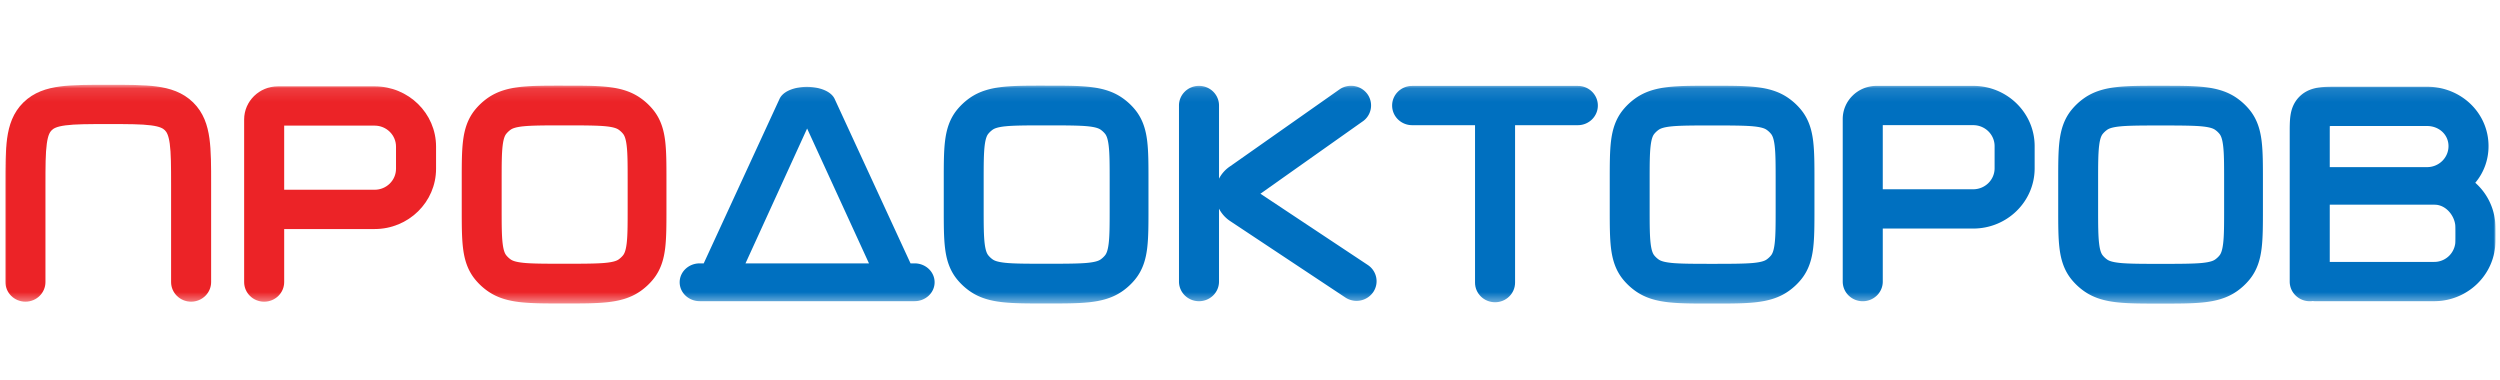 <svg fill="none" xmlns="http://www.w3.org/2000/svg" viewBox="0 0 184 28"><mask id="a" style="mask-type:alpha" maskUnits="userSpaceOnUse" x="0" y="0" width="184" height="28"><path fill="#fff" d="M0 0h184v28H0z"/></mask><g mask="url(#a)"><mask id="b" style="mask-type:alpha" maskUnits="userSpaceOnUse" x="0" y="6" width="184" height="17"><path fill="#D9D9D9" d="M0 6h184v17H0z"/></mask><g mask="url(#b)"><mask id="c" style="mask-type:luminance" maskUnits="userSpaceOnUse" x="0" y="6" width="184" height="17"><path d="M184.001 6.12H0v16.327h184.001V6.12z" fill="#fff"/></mask><g mask="url(#c)" fill-rule="evenodd" clip-rule="evenodd"><path d="M7.871 6.24h.196c1.353 0 2.514 0 3.443.122.994.131 1.94.426 2.705 1.177.766.751 1.066 1.679 1.2 2.653.125.912.125 2.05.124 3.379v7.188c0 .798-.66 1.445-1.473 1.445-.814 0-1.474-.647-1.474-1.445v-7.093c0-1.45-.003-2.393-.098-3.088-.09-.655-.236-.87-.363-.995-.127-.124-.347-.268-1.013-.356-.71-.093-1.67-.096-3.149-.096s-2.44.003-3.149.096c-.667.088-.886.232-1.013.356-.127.125-.274.34-.363.995-.096.695-.099 1.638-.099 3.088v7.093c0 .798-.66 1.445-1.473 1.445-.814 0-1.474-.647-1.474-1.445v-7.188c0-1.328 0-2.467.125-3.379.134-.974.434-1.902 1.2-2.653.766-.751 1.711-1.046 2.705-1.177.928-.122 2.09-.122 3.443-.122zm10.098 2.557c0-1.349 1.114-2.442 2.49-2.442h7.113c2.497 0 4.522 1.986 4.522 4.436v1.63c0 2.45-2.025 4.436-4.522 4.436h-6.656v3.903c0 .798-.66 1.445-1.474 1.445s-1.473-.647-1.473-1.445V8.797zm2.947 5.169h6.656c.87 0 1.575-.692 1.575-1.545v-1.63c0-.853-.706-1.545-1.575-1.545h-6.656v4.72z" fill="#EC2327"/><path d="M135.625 8.762c0-1.349 1.115-2.442 2.49-2.442h7.113c2.497 0 4.522 1.986 4.522 4.436v1.63c0 2.45-2.025 4.435-4.522 4.435h-6.656v3.903c0 .799-.66 1.446-1.474 1.446-.813 0-1.473-.647-1.473-1.446V8.762zm2.947 5.168h6.656c.869 0 1.575-.691 1.575-1.545v-1.63c0-.852-.706-1.544-1.575-1.544h-6.656v4.72zm33.457-7.546h-.069c-.418 0-.865 0-1.242.05-.44.057-.997.206-1.466.665-.467.46-.619 1.006-.678 1.438-.051.37-.051.808-.051 1.219v10.969c0 .798.66 1.445 1.474 1.445.076 0 .151-.005.223-.016.073.01.148.016.224.016h8.274c.389 0 .718 0 1.015-.038 2.029-.262 3.626-1.828 3.893-3.819.039-.29.039-.614.039-.995v-.165c0-.38 0-.703-.039-.995a4.407 4.407 0 00-1.445-2.706c.61-.726.975-1.656.975-2.696 0-2.45-2.024-4.372-4.522-4.372h-6.605zm-.559 8.678v4.217h7.164c.52 0 .636-.003.714-.013a1.56 1.56 0 001.356-1.33c.01-.077.014-.191.014-.7 0-.51-.004-.623-.014-.7-.093-.694-.649-1.37-1.356-1.46-.078-.01-.194-.014-.714-.014h-7.164zm7.164-2.76h-7.164v-2.48c0-.22 0-.395.003-.545.154-.003.332-.003.556-.003h6.605c.87 0 1.576.628 1.576 1.481 0 .854-.706 1.545-1.576 1.545zM76.908 6.303h.172c1.198 0 2.227 0 3.06.088.885.092 1.743.3 2.5.84.335.238.635.517.891.828.58.704.803 1.502.903 2.326.094.775.094 1.732.094 2.847v2.176c0 1.114 0 2.07-.094 2.846-.1.824-.322 1.622-.903 2.326a4.67 4.67 0 01-.89.829c-.758.54-1.616.747-2.5.84-.835.087-1.863.087-3.06.087h-.173c-1.197 0-2.225 0-3.06-.087-.885-.093-1.743-.3-2.5-.84a4.688 4.688 0 01-.89-.828c-.582-.705-.804-1.503-.903-2.327-.094-.775-.094-1.732-.094-2.846V13.23c0-1.114 0-2.07.094-2.846.1-.824.321-1.622.902-2.326.257-.311.557-.59.89-.829.758-.54 1.617-.747 2.502-.84.834-.087 1.862-.087 3.06-.087zm-2.913 2.993c-.606.064-.82.17-.94.254a1.67 1.67 0 00-.31.289c-.09.11-.204.31-.273.873-.071.593-.074 1.383-.074 2.6v2.016c0 1.217.003 2.007.074 2.599.069.563.183.763.274.873.089.109.193.206.31.289.118.085.334.19.939.254.636.067 1.692.069 2.999.069 1.308 0 2.446-.002 3.082-.07.605-.063.82-.168.939-.253.117-.083.22-.18.31-.289.091-.11.205-.31.273-.873.072-.592.074-1.382.074-2.599v-2.017c0-1.216-.002-2.006-.074-2.599-.068-.562-.182-.763-.272-.873a1.636 1.636 0 00-.311-.289c-.118-.084-.334-.19-.94-.254-.635-.066-1.773-.069-3.081-.069-1.307 0-2.363.003-3 .07z" fill="#0070C0"/><path d="M41.432 6.303h.172c1.198 0 2.226 0 3.06.088.885.092 1.743.3 2.5.84.335.238.634.517.89.828.582.704.804 1.502.904 2.326.093.775.093 1.732.093 2.847v2.176c0 1.114 0 2.07-.093 2.846-.1.824-.322 1.622-.903 2.326-.257.312-.556.59-.89.829-.758.54-1.616.747-2.501.84-.834.087-1.862.087-3.06.087h-.172c-1.198 0-2.226 0-3.06-.087-.885-.093-1.743-.3-2.5-.84a4.664 4.664 0 01-.89-.828c-.582-.705-.804-1.503-.904-2.327-.094-.775-.094-1.732-.094-2.846V13.23c0-1.114 0-2.07.094-2.846.1-.824.322-1.622.903-2.326.257-.311.556-.59.89-.829.758-.54 1.616-.747 2.501-.84.834-.087 1.862-.087 3.06-.087zm-2.914 2.993c-.605.064-.82.17-.939.254a1.67 1.67 0 00-.31.289c-.09.11-.205.31-.273.873-.072.593-.074 1.383-.074 2.6v2.016c0 1.217.002 2.007.074 2.599.068.563.182.763.273.873.09.109.194.206.31.289.119.085.334.19.94.254.636.067 1.691.069 2.999.069s2.445-.002 3.082-.07c.605-.063.82-.168.939-.253.116-.083.22-.18.31-.289.09-.11.205-.31.273-.873.072-.592.074-1.382.074-2.599v-2.017c0-1.216-.002-2.006-.074-2.599-.068-.562-.182-.763-.273-.873a1.63 1.63 0 00-.31-.289c-.12-.084-.334-.19-.94-.254-.636-.066-1.773-.069-3.081-.069s-2.363.003-3 .07z" fill="#EC2327"/><path d="M125.924 6.31h.171c1.198 0 2.227 0 3.061.087.885.093 1.743.3 2.5.84.335.239.634.517.89.828.581.704.803 1.503.903 2.326.094.776.094 1.732.094 2.847v2.176c0 1.115 0 2.071-.094 2.847-.1.823-.322 1.622-.903 2.326-.256.31-.555.59-.89.828-.757.54-1.615.747-2.5.84-.834.088-1.863.087-3.061.087h-.171c-1.198 0-2.227 0-3.06-.087-.886-.093-1.743-.3-2.501-.84a4.698 4.698 0 01-.89-.828c-.581-.704-.803-1.503-.903-2.326-.093-.776-.093-1.732-.093-2.847v-2.176c0-1.115 0-2.071.093-2.847.1-.823.322-1.622.903-2.326.257-.311.556-.59.89-.828.758-.54 1.615-.747 2.501-.84.833-.088 1.862-.087 3.06-.087zm-2.914 2.993c-.605.063-.82.17-.939.254a1.63 1.63 0 00-.31.288c-.091.11-.205.311-.273.874-.072.592-.074 1.382-.074 2.599v2.016c0 1.217.002 2.007.074 2.6.068.562.182.762.273.873.089.108.194.205.31.288.119.085.334.19.939.254.636.067 1.691.07 2.999.07 1.309 0 2.445-.003 3.082-.07.605-.063.82-.17.939-.254a1.6 1.6 0 00.31-.288c.092-.11.206-.311.274-.874.072-.592.074-1.382.074-2.599v-2.016c0-1.217-.002-2.007-.074-2.6-.068-.562-.182-.762-.274-.873a1.6 1.6 0 00-.31-.288c-.119-.085-.334-.19-.939-.254-.637-.067-1.773-.07-3.082-.07-1.308 0-2.363.003-2.999.07zm35.921-2.991h.172c1.198 0 2.227 0 3.06.087.886.093 1.744.3 2.501.84.335.239.633.517.89.828.581.704.803 1.503.903 2.326.094.776.094 1.732.094 2.847v2.176c0 1.114 0 2.071-.094 2.847-.1.823-.322 1.621-.903 2.326-.257.31-.555.59-.89.828-.757.54-1.615.747-2.501.84-.833.087-1.862.087-3.06.087h-.171c-1.198 0-2.227 0-3.061-.087-.885-.093-1.743-.3-2.5-.84a4.662 4.662 0 01-.89-.828c-.581-.704-.803-1.503-.903-2.326-.094-.776-.094-1.733-.094-2.847V13.24c0-1.115 0-2.071.094-2.847.1-.823.322-1.622.903-2.326.257-.311.555-.59.89-.828.757-.54 1.615-.747 2.5-.84.834-.088 1.863-.088 3.06-.087zm-2.913 2.993c-.604.063-.82.169-.939.254-.116.083-.221.18-.31.288-.092.11-.205.311-.273.874-.072.592-.075 1.382-.075 2.599v2.016c0 1.217.003 2.007.075 2.6.068.562.181.762.273.873.089.108.194.205.31.288.119.085.335.19.939.254.637.067 1.691.07 3 .07 1.308 0 2.444-.003 3.081-.07.605-.063.82-.17.939-.254.117-.083.221-.18.31-.288.091-.11.205-.311.273-.874.073-.592.074-1.382.074-2.599V13.32c0-1.217-.001-2.007-.074-2.6-.068-.562-.182-.762-.273-.873a1.6 1.6 0 00-.31-.288c-.119-.085-.334-.19-.939-.254-.637-.067-1.773-.07-3.081-.07-1.309 0-2.363.003-3 .07zM63.957 19.384l-4.553-9.926-4.535 9.926h9.088zm3.058 0L61.423 7.266C60.856 6.11 57.94 6.1 57.38 7.265l-5.586 12.119h-.296c-.814 0-1.474.623-1.474 1.391s.66 1.391 1.474 1.391h15.815c.814 0 1.474-.623 1.474-1.39 0-.77-.66-1.392-1.474-1.392h-.297zm33.236-10.419l-7.484 5.293 7.901 5.243c.674.447.851 1.345.395 2.007a1.49 1.49 0 01-2.046.387l-8.468-5.618a2.445 2.445 0 01-.83-.92v5.367c0 .798-.659 1.445-1.473 1.445-.814 0-1.473-.647-1.473-1.445V7.764c0-.798.66-1.445 1.473-1.445.814 0 1.474.647 1.474 1.446v5.386c.186-.362.47-.687.852-.934l8.054-5.664a1.491 1.491 0 012.042.41 1.43 1.43 0 01-.417 2.002zm2.21-1.198c0-.798.66-1.445 1.473-1.445h12.195c.813 0 1.473.647 1.473 1.445 0 .799-.66 1.446-1.473 1.446h-12.195c-.813 0-1.473-.647-1.473-1.446z" fill="#0070C0"/><path d="M110.037 6.396c.813 0 1.472.647 1.472 1.445v12.96c0 .798-.659 1.445-1.472 1.445-.815 0-1.475-.647-1.475-1.445V7.84c0-.798.66-1.445 1.475-1.445z" fill="#0070C0"/></g></g></g></svg>